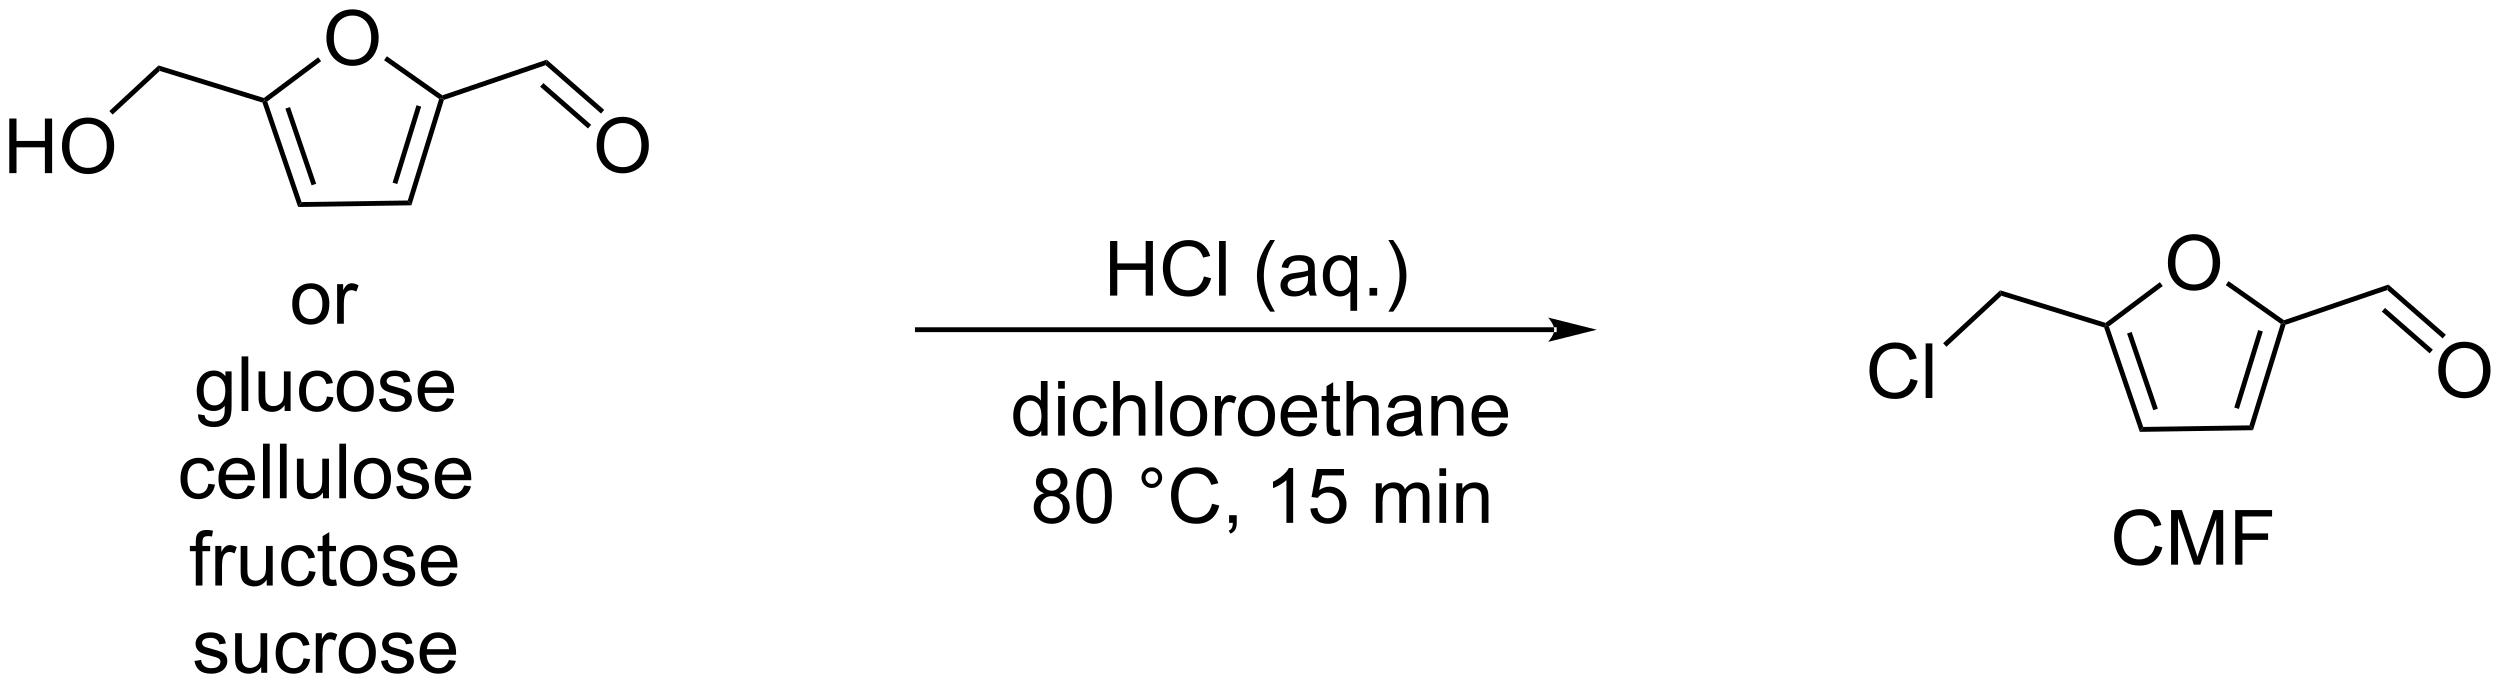<?xml version="1.0" encoding="UTF-8"?>
<!DOCTYPE svg PUBLIC '-//W3C//DTD SVG 1.0//EN'
          'http://www.w3.org/TR/2001/REC-SVG-20010904/DTD/svg10.dtd'>
<svg stroke-dasharray="none" shape-rendering="auto" xmlns="http://www.w3.org/2000/svg" font-family="'Dialog'" text-rendering="auto" width="719" fill-opacity="1" color-interpolation="auto" color-rendering="auto" preserveAspectRatio="xMidYMid meet" font-size="12px" viewBox="0 0 719 197" fill="black" xmlns:xlink="http://www.w3.org/1999/xlink" stroke="black" image-rendering="auto" stroke-miterlimit="10" stroke-linecap="square" stroke-linejoin="miter" font-style="normal" stroke-width="1" height="197" stroke-dashoffset="0" font-weight="normal" stroke-opacity="1"
><!--Generated by the Batik Graphics2D SVG Generator--><defs id="genericDefs"
  /><g
  ><defs id="defs1"
    ><clipPath clipPathUnits="userSpaceOnUse" id="clipPath1"
      ><path d="M2.324 1.598 L271.921 1.598 L271.921 75.253 L2.324 75.253 L2.324 1.598 Z"
      /></clipPath
      ><clipPath clipPathUnits="userSpaceOnUse" id="clipPath2"
      ><path d="M1.359 19.477 L1.359 91.084 L263.46 91.084 L263.46 19.477 Z"
      /></clipPath
    ></defs
    ><g transform="scale(2.667,2.667) translate(-2.324,-1.598) matrix(1.029,0,0,1.029,0.927,-18.436)"
    ><path d="M35.563 23.488 Q35.563 22.061 36.329 21.256 Q37.094 20.449 38.305 20.449 Q39.097 20.449 39.732 20.829 Q40.37 21.207 40.704 21.884 Q41.04 22.561 41.04 23.42 Q41.04 24.293 40.688 24.98 Q40.337 25.668 39.691 26.022 Q39.047 26.376 38.3 26.376 Q37.493 26.376 36.855 25.985 Q36.219 25.592 35.891 24.918 Q35.563 24.241 35.563 23.488 ZM36.344 23.498 Q36.344 24.535 36.899 25.131 Q37.456 25.725 38.297 25.725 Q39.152 25.725 39.704 25.123 Q40.258 24.522 40.258 23.418 Q40.258 22.717 40.021 22.196 Q39.784 21.675 39.329 21.389 Q38.876 21.1 38.308 21.1 Q37.503 21.1 36.922 21.655 Q36.344 22.207 36.344 23.498 Z" stroke="none" clip-path="url(#clipPath2)"
    /></g
    ><g transform="matrix(2.743,0,0,2.743,-3.727,-53.423)"
    ><path d="M28.878 30.235 L29.077 30.029 L29.378 30.122 L32.977 40.663 L32.614 41.178 ZM31.282 30.867 L34.028 38.909 L34.511 38.744 L31.765 30.702 Z" stroke="none" clip-path="url(#clipPath2)"
    /></g
    ><g transform="matrix(2.743,0,0,2.743,-3.727,-53.423)"
    ><path d="M32.614 41.178 L32.977 40.663 L44.114 40.497 L44.492 41.002 Z" stroke="none" clip-path="url(#clipPath2)"
    /></g
    ><g transform="matrix(2.743,0,0,2.743,-3.727,-53.423)"
    ><path d="M44.492 41.002 L44.114 40.497 L47.398 29.855 L47.696 29.753 L47.902 29.952 ZM43.011 38.776 L45.517 30.655 L45.029 30.505 L42.523 38.626 Z" stroke="none" clip-path="url(#clipPath2)"
    /></g
    ><g transform="matrix(2.743,0,0,2.743,-3.727,-53.423)"
    ><path d="M47.737 29.469 L47.696 29.753 L47.398 29.855 L41.628 25.792 L41.922 25.375 Z" stroke="none" clip-path="url(#clipPath2)"
    /></g
    ><g transform="matrix(2.743,0,0,2.743,-3.727,-53.423)"
    ><path d="M34.721 25.481 L35.027 25.889 L29.378 30.122 L29.077 30.029 L29.028 29.747 Z" stroke="none" clip-path="url(#clipPath2)"
    /></g
    ><g transform="matrix(2.743,0,0,2.743,-3.727,-53.423)"
    ><path d="M29.028 29.747 L29.077 30.029 L28.878 30.235 L18.107 26.911 L17.976 26.337 Z" stroke="none" clip-path="url(#clipPath2)"
    /></g
    ><g transform="matrix(2.743,0,0,2.743,-3.727,-53.423)"
    ><path d="M47.902 29.952 L47.696 29.753 L47.737 29.469 L58.683 25.732 L58.569 26.31 Z" stroke="none" clip-path="url(#clipPath2)"
    /></g
    ><g transform="matrix(2.743,0,0,2.743,-3.727,-53.423)"
    ><path d="M2.331 37.628 L2.331 31.901 L3.089 31.901 L3.089 34.253 L6.065 34.253 L6.065 31.901 L6.823 31.901 L6.823 37.628 L6.065 37.628 L6.065 34.927 L3.089 34.927 L3.089 37.628 L2.331 37.628 ZM7.856 34.839 Q7.856 33.412 8.621 32.607 Q9.387 31.8 10.598 31.8 Q11.389 31.8 12.025 32.18 Q12.663 32.558 12.996 33.235 Q13.332 33.912 13.332 34.771 Q13.332 35.644 12.981 36.331 Q12.629 37.019 11.983 37.373 Q11.34 37.727 10.593 37.727 Q9.785 37.727 9.147 37.336 Q8.512 36.943 8.184 36.269 Q7.856 35.591 7.856 34.839 ZM8.637 34.849 Q8.637 35.886 9.192 36.482 Q9.749 37.076 10.59 37.076 Q11.444 37.076 11.996 36.474 Q12.551 35.873 12.551 34.769 Q12.551 34.068 12.314 33.547 Q12.077 33.026 11.621 32.74 Q11.168 32.451 10.601 32.451 Q9.796 32.451 9.215 33.005 Q8.637 33.558 8.637 34.849 Z" stroke="none" clip-path="url(#clipPath2)"
    /></g
    ><g transform="matrix(2.743,0,0,2.743,-3.727,-53.423)"
    ><path d="M17.976 26.337 L18.107 26.911 L13.169 31.491 L12.822 31.117 Z" stroke="none" clip-path="url(#clipPath2)"
    /></g
    ><g transform="matrix(2.743,0,0,2.743,-3.727,-53.423)"
    ><path d="M63.915 34.764 Q63.915 33.337 64.68 32.533 Q65.446 31.725 66.657 31.725 Q67.448 31.725 68.084 32.106 Q68.722 32.483 69.055 33.16 Q69.391 33.837 69.391 34.697 Q69.391 35.569 69.04 36.257 Q68.688 36.944 68.042 37.298 Q67.399 37.653 66.652 37.653 Q65.844 37.653 65.206 37.262 Q64.571 36.869 64.243 36.194 Q63.915 35.517 63.915 34.764 ZM64.696 34.775 Q64.696 35.811 65.251 36.408 Q65.808 37.001 66.649 37.001 Q67.503 37.001 68.055 36.4 Q68.61 35.798 68.61 34.694 Q68.61 33.994 68.373 33.473 Q68.136 32.952 67.68 32.666 Q67.227 32.376 66.659 32.376 Q65.855 32.376 65.274 32.931 Q64.696 33.483 64.696 34.775 Z" stroke="none" clip-path="url(#clipPath2)"
    /></g
    ><g transform="matrix(2.743,0,0,2.743,-3.727,-53.423)"
    ><path d="M58.569 26.31 L58.683 25.732 L64.708 30.998 L64.373 31.382 ZM57.994 28.569 L63.005 32.948 L63.34 32.563 L58.329 28.184 Z" stroke="none" clip-path="url(#clipPath2)"
    /></g
    ><g transform="matrix(2.743,0,0,2.743,-3.727,-53.423)"
    ><path d="M164.318 54.302 L164.318 54.302 L97.546 54.302 L97.291 54.302 L97.291 53.791 L97.546 53.791 L164.318 53.791 L164.573 53.791 L164.573 54.302 ZM168.782 54.047 L163.68 52.771 C163.68 52.771 164.318 53.489 164.318 54.047 C164.318 54.605 163.68 55.322 163.68 55.322 Z" stroke="none" clip-path="url(#clipPath2)"
    /></g
    ><g transform="matrix(2.743,0,0,2.743,-3.727,-53.423)"
    ><path d="M228.659 47.067 Q228.659 45.64 229.425 44.835 Q230.191 44.028 231.401 44.028 Q232.193 44.028 232.829 44.408 Q233.467 44.785 233.8 45.463 Q234.136 46.14 234.136 46.999 Q234.136 47.871 233.784 48.559 Q233.433 49.246 232.787 49.601 Q232.144 49.955 231.396 49.955 Q230.589 49.955 229.951 49.564 Q229.316 49.171 228.987 48.496 Q228.659 47.819 228.659 47.067 ZM229.441 47.077 Q229.441 48.114 229.995 48.71 Q230.553 49.304 231.394 49.304 Q232.248 49.304 232.8 48.702 Q233.355 48.101 233.355 46.996 Q233.355 46.296 233.118 45.775 Q232.881 45.254 232.425 44.968 Q231.972 44.679 231.404 44.679 Q230.599 44.679 230.019 45.233 Q229.441 45.785 229.441 47.077 Z" stroke="none" clip-path="url(#clipPath2)"
    /></g
    ><g transform="matrix(2.743,0,0,2.743,-3.727,-53.423)"
    ><path d="M221.974 53.813 L222.173 53.608 L222.475 53.701 L226.073 64.241 L225.71 64.757 ZM224.379 54.445 L227.125 62.488 L227.607 62.323 L224.862 54.28 Z" stroke="none" clip-path="url(#clipPath2)"
    /></g
    ><g transform="matrix(2.743,0,0,2.743,-3.727,-53.423)"
    ><path d="M225.71 64.757 L226.073 64.241 L237.21 64.076 L237.588 64.581 Z" stroke="none" clip-path="url(#clipPath2)"
    /></g
    ><g transform="matrix(2.743,0,0,2.743,-3.727,-53.423)"
    ><path d="M237.588 64.581 L237.21 64.076 L240.494 53.433 L240.793 53.331 L240.998 53.531 ZM236.107 62.355 L238.613 54.234 L238.126 54.084 L235.62 62.204 Z" stroke="none" clip-path="url(#clipPath2)"
    /></g
    ><g transform="matrix(2.743,0,0,2.743,-3.727,-53.423)"
    ><path d="M240.833 53.048 L240.793 53.331 L240.494 53.433 L234.725 49.371 L235.018 48.954 Z" stroke="none" clip-path="url(#clipPath2)"
    /></g
    ><g transform="matrix(2.743,0,0,2.743,-3.727,-53.423)"
    ><path d="M227.817 49.059 L228.123 49.468 L222.475 53.701 L222.173 53.608 L222.124 53.326 Z" stroke="none" clip-path="url(#clipPath2)"
    /></g
    ><g transform="matrix(2.743,0,0,2.743,-3.727,-53.423)"
    ><path d="M222.124 53.326 L222.173 53.608 L221.974 53.813 L211.204 50.49 L211.073 49.915 Z" stroke="none" clip-path="url(#clipPath2)"
    /></g
    ><g transform="matrix(2.743,0,0,2.743,-3.727,-53.423)"
    ><path d="M240.998 53.531 L240.793 53.331 L240.833 53.048 L251.779 49.311 L251.665 49.889 Z" stroke="none" clip-path="url(#clipPath2)"
    /></g
    ><g transform="matrix(2.743,0,0,2.743,-3.727,-53.423)"
    ><path d="M201.673 59.199 L202.431 59.389 Q202.194 60.324 201.574 60.816 Q200.955 61.306 200.061 61.306 Q199.134 61.306 198.554 60.928 Q197.975 60.55 197.671 59.837 Q197.369 59.121 197.369 58.3 Q197.369 57.404 197.71 56.74 Q198.054 56.074 198.684 55.727 Q199.314 55.381 200.072 55.381 Q200.931 55.381 201.517 55.819 Q202.103 56.256 202.335 57.05 L201.587 57.225 Q201.389 56.6 201.009 56.316 Q200.632 56.029 200.056 56.029 Q199.397 56.029 198.952 56.347 Q198.509 56.662 198.33 57.196 Q198.15 57.73 198.15 58.295 Q198.15 59.027 198.363 59.571 Q198.577 60.115 199.025 60.386 Q199.475 60.654 199.999 60.654 Q200.634 60.654 201.074 60.287 Q201.517 59.92 201.673 59.199 ZM203.261 61.207 L203.261 55.48 L203.964 55.48 L203.964 61.207 L203.261 61.207 Z" stroke="none" clip-path="url(#clipPath2)"
    /></g
    ><g transform="matrix(2.743,0,0,2.743,-3.727,-53.423)"
    ><path d="M211.073 49.915 L211.204 50.49 L205.44 55.837 L205.093 55.462 Z" stroke="none" clip-path="url(#clipPath2)"
    /></g
    ><g transform="matrix(2.743,0,0,2.743,-3.727,-53.423)"
    ><path d="M257.011 58.343 Q257.011 56.916 257.777 56.111 Q258.542 55.304 259.753 55.304 Q260.545 55.304 261.18 55.684 Q261.818 56.062 262.152 56.739 Q262.488 57.416 262.488 58.275 Q262.488 59.148 262.136 59.835 Q261.784 60.523 261.139 60.877 Q260.495 61.231 259.748 61.231 Q258.941 61.231 258.303 60.84 Q257.667 60.447 257.339 59.773 Q257.011 59.096 257.011 58.343 ZM257.792 58.354 Q257.792 59.39 258.347 59.986 Q258.904 60.58 259.745 60.58 Q260.599 60.58 261.152 59.979 Q261.706 59.377 261.706 58.273 Q261.706 57.572 261.469 57.051 Q261.232 56.531 260.777 56.244 Q260.323 55.955 259.756 55.955 Q258.951 55.955 258.37 56.51 Q257.792 57.062 257.792 58.354 Z" stroke="none" clip-path="url(#clipPath2)"
    /></g
    ><g transform="matrix(2.743,0,0,2.743,-3.727,-53.423)"
    ><path d="M251.665 49.889 L251.779 49.311 L257.805 54.577 L257.469 54.961 ZM251.09 52.147 L256.101 56.526 L256.437 56.142 L251.426 51.763 Z" stroke="none" clip-path="url(#clipPath2)"
    /></g
    ><g transform="matrix(2.743,0,0,2.743,-3.727,-53.423)"
    ><path d="M117.747 50.469 L117.747 44.742 L118.505 44.742 L118.505 47.094 L121.481 47.094 L121.481 44.742 L122.239 44.742 L122.239 50.469 L121.481 50.469 L121.481 47.768 L118.505 47.768 L118.505 50.469 L117.747 50.469 ZM127.587 48.461 L128.345 48.651 Q128.107 49.586 127.488 50.078 Q126.868 50.568 125.975 50.568 Q125.048 50.568 124.467 50.19 Q123.889 49.812 123.584 49.099 Q123.282 48.383 123.282 47.562 Q123.282 46.666 123.623 46.002 Q123.967 45.336 124.597 44.989 Q125.227 44.643 125.985 44.643 Q126.844 44.643 127.43 45.081 Q128.016 45.518 128.248 46.312 L127.501 46.487 Q127.303 45.862 126.923 45.578 Q126.545 45.291 125.969 45.291 Q125.311 45.291 124.865 45.609 Q124.423 45.924 124.243 46.458 Q124.063 46.992 124.063 47.557 Q124.063 48.289 124.277 48.833 Q124.49 49.377 124.938 49.648 Q125.389 49.916 125.912 49.916 Q126.548 49.916 126.988 49.549 Q127.43 49.182 127.587 48.461 ZM129.174 50.469 L129.174 44.742 L129.877 44.742 L129.877 50.469 L129.174 50.469 ZM134.533 52.154 Q133.95 51.419 133.546 50.435 Q133.145 49.448 133.145 48.393 Q133.145 47.463 133.447 46.612 Q133.799 45.625 134.533 44.643 L135.036 44.643 Q134.565 45.456 134.411 45.804 Q134.174 46.344 134.036 46.929 Q133.869 47.659 133.869 48.398 Q133.869 50.276 135.036 52.154 L134.533 52.154 ZM138.559 49.956 Q138.169 50.289 137.807 50.427 Q137.447 50.562 137.033 50.562 Q136.348 50.562 135.981 50.229 Q135.614 49.893 135.614 49.375 Q135.614 49.07 135.752 48.818 Q135.893 48.565 136.117 48.414 Q136.341 48.26 136.622 48.182 Q136.83 48.127 137.247 48.078 Q138.098 47.976 138.502 47.836 Q138.505 47.69 138.505 47.651 Q138.505 47.221 138.307 47.047 Q138.036 46.807 137.505 46.807 Q137.01 46.807 136.773 46.982 Q136.536 47.156 136.424 47.596 L135.736 47.502 Q135.83 47.062 136.044 46.791 Q136.26 46.518 136.666 46.372 Q137.072 46.226 137.606 46.226 Q138.137 46.226 138.468 46.351 Q138.802 46.476 138.958 46.666 Q139.114 46.854 139.177 47.143 Q139.213 47.323 139.213 47.791 L139.213 48.729 Q139.213 49.711 139.257 49.971 Q139.302 50.229 139.434 50.469 L138.7 50.469 Q138.591 50.25 138.559 49.956 ZM138.502 48.385 Q138.119 48.541 137.354 48.651 Q136.919 48.713 136.739 48.791 Q136.559 48.87 136.46 49.021 Q136.364 49.172 136.364 49.354 Q136.364 49.635 136.578 49.823 Q136.791 50.01 137.2 50.01 Q137.606 50.01 137.921 49.833 Q138.239 49.656 138.387 49.346 Q138.502 49.109 138.502 48.643 L138.502 48.385 ZM142.946 52.06 L142.946 50.026 Q142.782 50.258 142.488 50.411 Q142.193 50.562 141.86 50.562 Q141.123 50.562 140.589 49.974 Q140.055 49.383 140.055 48.354 Q140.055 47.729 140.272 47.234 Q140.49 46.737 140.902 46.482 Q141.313 46.226 141.805 46.226 Q142.576 46.226 143.016 46.875 L143.016 46.32 L143.649 46.32 L143.649 52.06 L142.946 52.06 ZM140.779 48.383 Q140.779 49.182 141.115 49.583 Q141.451 49.984 141.92 49.984 Q142.368 49.984 142.691 49.604 Q143.016 49.221 143.016 48.445 Q143.016 47.617 142.675 47.2 Q142.334 46.781 141.873 46.781 Q141.415 46.781 141.097 47.169 Q140.779 47.557 140.779 48.383 ZM144.95 50.469 L144.95 49.666 L145.752 49.666 L145.752 50.469 L144.95 50.469 ZM147.436 52.154 L146.93 52.154 Q148.1 50.276 148.1 48.398 Q148.1 47.664 147.93 46.94 Q147.798 46.354 147.561 45.815 Q147.407 45.463 146.93 44.643 L147.436 44.643 Q148.17 45.625 148.522 46.612 Q148.821 47.463 148.821 48.393 Q148.821 49.448 148.417 50.435 Q148.014 51.419 147.436 52.154 Z" stroke="none" clip-path="url(#clipPath2)"
    /></g
    ><g transform="matrix(2.743,0,0,2.743,-3.727,-53.423)"
    ><path d="M227.324 76.673 L228.082 76.863 Q227.845 77.798 227.225 78.29 Q226.605 78.78 225.712 78.78 Q224.785 78.78 224.204 78.402 Q223.626 78.025 223.321 77.311 Q223.019 76.595 223.019 75.775 Q223.019 74.879 223.36 74.215 Q223.704 73.548 224.334 73.201 Q224.964 72.855 225.722 72.855 Q226.582 72.855 227.168 73.293 Q227.754 73.73 227.985 74.525 L227.238 74.699 Q227.04 74.074 226.66 73.79 Q226.282 73.504 225.707 73.504 Q225.048 73.504 224.602 73.821 Q224.16 74.136 223.98 74.67 Q223.8 75.204 223.8 75.769 Q223.8 76.501 224.014 77.045 Q224.227 77.59 224.675 77.86 Q225.126 78.129 225.649 78.129 Q226.285 78.129 226.725 77.761 Q227.168 77.394 227.324 76.673 ZM228.992 78.681 L228.992 72.954 L230.132 72.954 L231.489 77.009 Q231.677 77.574 231.763 77.855 Q231.859 77.543 232.067 76.939 L233.437 72.954 L234.458 72.954 L234.458 78.681 L233.726 78.681 L233.726 73.886 L232.062 78.681 L231.38 78.681 L229.724 73.806 L229.724 78.681 L228.992 78.681 ZM235.718 78.681 L235.718 72.954 L239.583 72.954 L239.583 73.629 L236.476 73.629 L236.476 75.402 L239.164 75.402 L239.164 76.079 L236.476 76.079 L236.476 78.681 L235.718 78.681 Z" stroke="none" clip-path="url(#clipPath2)"
    /></g
    ><g transform="matrix(2.743,0,0,2.743,-3.727,-53.423)"
    ><path d="M110.54 65.147 L110.54 64.624 Q110.146 65.241 109.381 65.241 Q108.883 65.241 108.467 64.967 Q108.053 64.694 107.823 64.204 Q107.594 63.712 107.594 63.077 Q107.594 62.454 107.8 61.949 Q108.008 61.444 108.422 61.176 Q108.836 60.905 109.349 60.905 Q109.724 60.905 110.016 61.064 Q110.31 61.22 110.493 61.475 L110.493 59.42 L111.193 59.42 L111.193 65.147 L110.54 65.147 ZM108.318 63.077 Q108.318 63.874 108.654 64.269 Q108.99 64.663 109.446 64.663 Q109.907 64.663 110.23 64.285 Q110.553 63.907 110.553 63.134 Q110.553 62.282 110.224 61.884 Q109.896 61.486 109.415 61.486 Q108.946 61.486 108.631 61.868 Q108.318 62.251 108.318 63.077 ZM112.301 60.228 L112.301 59.42 L113.004 59.42 L113.004 60.228 L112.301 60.228 ZM112.301 65.147 L112.301 60.999 L113.004 60.999 L113.004 65.147 L112.301 65.147 ZM116.782 63.626 L117.474 63.717 Q117.36 64.431 116.894 64.837 Q116.428 65.241 115.748 65.241 Q114.896 65.241 114.378 64.683 Q113.86 64.126 113.86 63.087 Q113.86 62.415 114.081 61.913 Q114.305 61.407 114.761 61.157 Q115.217 60.905 115.751 60.905 Q116.428 60.905 116.857 61.246 Q117.287 61.587 117.407 62.217 L116.724 62.322 Q116.626 61.905 116.378 61.694 Q116.131 61.483 115.779 61.483 Q115.248 61.483 114.915 61.863 Q114.584 62.243 114.584 63.069 Q114.584 63.905 114.904 64.285 Q115.224 64.663 115.74 64.663 Q116.154 64.663 116.43 64.41 Q116.709 64.155 116.782 63.626 ZM118.076 65.147 L118.076 59.42 L118.779 59.42 L118.779 61.475 Q119.271 60.905 120.021 60.905 Q120.482 60.905 120.821 61.087 Q121.162 61.267 121.308 61.587 Q121.454 61.907 121.454 62.517 L121.454 65.147 L120.751 65.147 L120.751 62.517 Q120.751 61.991 120.521 61.751 Q120.295 61.509 119.876 61.509 Q119.563 61.509 119.287 61.673 Q119.013 61.834 118.896 62.113 Q118.779 62.389 118.779 62.876 L118.779 65.147 L118.076 65.147 ZM122.51 65.147 L122.51 59.42 L123.213 59.42 L123.213 65.147 L122.51 65.147 ZM124.04 63.072 Q124.04 61.92 124.68 61.366 Q125.217 60.905 125.985 60.905 Q126.842 60.905 127.383 61.465 Q127.928 62.025 127.928 63.014 Q127.928 63.814 127.685 64.275 Q127.446 64.733 126.987 64.988 Q126.529 65.241 125.985 65.241 Q125.115 65.241 124.576 64.683 Q124.04 64.124 124.04 63.072 ZM124.763 63.072 Q124.763 63.868 125.11 64.267 Q125.459 64.663 125.985 64.663 Q126.508 64.663 126.855 64.264 Q127.204 63.866 127.204 63.048 Q127.204 62.28 126.855 61.884 Q126.506 61.486 125.985 61.486 Q125.459 61.486 125.11 61.881 Q124.763 62.275 124.763 63.072 ZM128.744 65.147 L128.744 60.999 L129.377 60.999 L129.377 61.626 Q129.619 61.186 129.822 61.045 Q130.028 60.905 130.275 60.905 Q130.629 60.905 130.997 61.131 L130.754 61.782 Q130.497 61.631 130.239 61.631 Q130.01 61.631 129.825 61.769 Q129.642 61.907 129.564 62.155 Q129.447 62.53 129.447 62.975 L129.447 65.147 L128.744 65.147 ZM131.153 63.072 Q131.153 61.92 131.793 61.366 Q132.33 60.905 133.098 60.905 Q133.955 60.905 134.497 61.465 Q135.041 62.025 135.041 63.014 Q135.041 63.814 134.799 64.275 Q134.559 64.733 134.101 64.988 Q133.642 65.241 133.098 65.241 Q132.228 65.241 131.689 64.683 Q131.153 64.124 131.153 63.072 ZM131.877 63.072 Q131.877 63.868 132.223 64.267 Q132.572 64.663 133.098 64.663 Q133.622 64.663 133.968 64.264 Q134.317 63.866 134.317 63.048 Q134.317 62.28 133.968 61.884 Q133.619 61.486 133.098 61.486 Q132.572 61.486 132.223 61.881 Q131.877 62.275 131.877 63.072 ZM138.704 63.811 L139.43 63.9 Q139.258 64.538 138.792 64.889 Q138.329 65.241 137.607 65.241 Q136.696 65.241 136.162 64.681 Q135.631 64.118 135.631 63.108 Q135.631 62.061 136.17 61.483 Q136.709 60.905 137.568 60.905 Q138.399 60.905 138.925 61.472 Q139.454 62.038 139.454 63.064 Q139.454 63.126 139.451 63.251 L136.357 63.251 Q136.396 63.936 136.743 64.301 Q137.092 64.663 137.61 64.663 Q137.998 64.663 138.271 64.46 Q138.545 64.256 138.704 63.811 ZM136.396 62.673 L138.711 62.673 Q138.665 62.15 138.446 61.889 Q138.11 61.483 137.576 61.483 Q137.092 61.483 136.761 61.809 Q136.43 62.131 136.396 62.673 ZM141.848 64.517 L141.95 65.139 Q141.653 65.202 141.418 65.202 Q141.036 65.202 140.825 65.082 Q140.614 64.96 140.528 64.762 Q140.442 64.564 140.442 63.931 L140.442 61.545 L139.926 61.545 L139.926 60.999 L140.442 60.999 L140.442 59.97 L141.142 59.548 L141.142 60.999 L141.848 60.999 L141.848 61.545 L141.142 61.545 L141.142 63.97 Q141.142 64.272 141.179 64.358 Q141.215 64.444 141.299 64.496 Q141.385 64.545 141.541 64.545 Q141.658 64.545 141.848 64.517 ZM142.537 65.147 L142.537 59.42 L143.24 59.42 L143.24 61.475 Q143.732 60.905 144.482 60.905 Q144.943 60.905 145.282 61.087 Q145.623 61.267 145.769 61.587 Q145.915 61.907 145.915 62.517 L145.915 65.147 L145.211 65.147 L145.211 62.517 Q145.211 61.991 144.982 61.751 Q144.756 61.509 144.336 61.509 Q144.024 61.509 143.748 61.673 Q143.474 61.834 143.357 62.113 Q143.24 62.389 143.24 62.876 L143.24 65.147 L142.537 65.147 ZM149.692 64.634 Q149.301 64.967 148.939 65.105 Q148.58 65.241 148.166 65.241 Q147.481 65.241 147.114 64.907 Q146.747 64.572 146.747 64.053 Q146.747 63.749 146.885 63.496 Q147.025 63.243 147.249 63.092 Q147.473 62.939 147.754 62.861 Q147.963 62.806 148.379 62.756 Q149.231 62.655 149.635 62.514 Q149.637 62.368 149.637 62.329 Q149.637 61.9 149.439 61.725 Q149.168 61.486 148.637 61.486 Q148.142 61.486 147.905 61.66 Q147.668 61.834 147.556 62.275 L146.869 62.181 Q146.963 61.741 147.176 61.47 Q147.392 61.197 147.799 61.051 Q148.205 60.905 148.739 60.905 Q149.27 60.905 149.601 61.03 Q149.934 61.155 150.09 61.345 Q150.247 61.532 150.309 61.822 Q150.345 62.001 150.345 62.47 L150.345 63.407 Q150.345 64.389 150.39 64.65 Q150.434 64.907 150.567 65.147 L149.833 65.147 Q149.723 64.928 149.692 64.634 ZM149.635 63.064 Q149.252 63.22 148.486 63.329 Q148.051 63.392 147.872 63.47 Q147.692 63.548 147.593 63.699 Q147.497 63.85 147.497 64.032 Q147.497 64.314 147.71 64.501 Q147.924 64.689 148.333 64.689 Q148.739 64.689 149.054 64.512 Q149.372 64.335 149.52 64.025 Q149.635 63.788 149.635 63.322 L149.635 63.064 ZM151.435 65.147 L151.435 60.999 L152.068 60.999 L152.068 61.587 Q152.524 60.905 153.388 60.905 Q153.763 60.905 154.076 61.04 Q154.391 61.173 154.547 61.392 Q154.704 61.611 154.766 61.913 Q154.805 62.108 154.805 62.595 L154.805 65.147 L154.102 65.147 L154.102 62.624 Q154.102 62.194 154.019 61.98 Q153.938 61.767 153.73 61.642 Q153.521 61.514 153.24 61.514 Q152.79 61.514 152.464 61.801 Q152.138 62.084 152.138 62.881 L152.138 65.147 L151.435 65.147 ZM158.723 63.811 L159.45 63.9 Q159.278 64.538 158.812 64.889 Q158.348 65.241 157.627 65.241 Q156.715 65.241 156.181 64.681 Q155.65 64.118 155.65 63.108 Q155.65 62.061 156.189 61.483 Q156.728 60.905 157.588 60.905 Q158.418 60.905 158.945 61.472 Q159.473 62.038 159.473 63.064 Q159.473 63.126 159.47 63.251 L156.377 63.251 Q156.416 63.936 156.762 64.301 Q157.111 64.663 157.629 64.663 Q158.017 64.663 158.291 64.46 Q158.564 64.256 158.723 63.811 ZM156.416 62.673 L158.731 62.673 Q158.684 62.15 158.465 61.889 Q158.129 61.483 157.595 61.483 Q157.111 61.483 156.78 61.809 Q156.45 62.131 156.416 62.673 Z" stroke="none" clip-path="url(#clipPath2)"
    /></g
    ><g transform="matrix(2.743,0,0,2.743,-3.727,-53.423)"
    ><path d="M110.832 71.19 Q110.395 71.031 110.184 70.734 Q109.973 70.438 109.973 70.024 Q109.973 69.399 110.421 68.974 Q110.871 68.547 111.619 68.547 Q112.369 68.547 112.825 68.982 Q113.283 69.417 113.283 70.042 Q113.283 70.44 113.072 70.737 Q112.864 71.031 112.439 71.19 Q112.965 71.362 113.241 71.745 Q113.517 72.128 113.517 72.659 Q113.517 73.393 112.996 73.896 Q112.478 74.396 111.629 74.396 Q110.783 74.396 110.262 73.893 Q109.744 73.391 109.744 72.641 Q109.744 72.081 110.025 71.706 Q110.309 71.328 110.832 71.19 ZM110.692 70 Q110.692 70.406 110.952 70.664 Q111.215 70.922 111.635 70.922 Q112.041 70.922 112.299 70.667 Q112.559 70.409 112.559 70.039 Q112.559 69.651 112.291 69.388 Q112.025 69.125 111.627 69.125 Q111.223 69.125 110.957 69.383 Q110.692 69.641 110.692 70 ZM110.465 72.643 Q110.465 72.945 110.609 73.227 Q110.752 73.508 111.033 73.662 Q111.314 73.815 111.637 73.815 Q112.142 73.815 112.471 73.492 Q112.799 73.167 112.799 72.667 Q112.799 72.159 112.46 71.828 Q112.121 71.495 111.614 71.495 Q111.119 71.495 110.791 71.823 Q110.465 72.151 110.465 72.643 ZM114.201 71.472 Q114.201 70.456 114.409 69.839 Q114.618 69.219 115.029 68.883 Q115.443 68.547 116.068 68.547 Q116.529 68.547 116.875 68.732 Q117.224 68.917 117.451 69.268 Q117.677 69.617 117.805 70.12 Q117.935 70.62 117.935 71.472 Q117.935 72.479 117.727 73.099 Q117.521 73.719 117.107 74.057 Q116.696 74.396 116.068 74.396 Q115.24 74.396 114.766 73.8 Q114.201 73.086 114.201 71.472 ZM114.922 71.472 Q114.922 72.883 115.253 73.349 Q115.584 73.815 116.068 73.815 Q116.552 73.815 116.881 73.347 Q117.211 72.878 117.211 71.472 Q117.211 70.057 116.881 69.594 Q116.552 69.128 116.06 69.128 Q115.576 69.128 115.287 69.539 Q114.922 70.063 114.922 71.472 ZM121.04 69.555 Q121.04 69.104 121.357 68.789 Q121.677 68.472 122.123 68.472 Q122.576 68.472 122.891 68.789 Q123.209 69.104 123.209 69.555 Q123.209 70.003 122.888 70.323 Q122.571 70.641 122.123 70.641 Q121.677 70.641 121.357 70.326 Q121.04 70.008 121.04 69.555 ZM121.467 69.555 Q121.467 69.828 121.659 70.021 Q121.852 70.214 122.125 70.214 Q122.396 70.214 122.589 70.021 Q122.782 69.828 122.782 69.555 Q122.782 69.281 122.589 69.089 Q122.396 68.893 122.125 68.893 Q121.852 68.893 121.659 69.089 Q121.467 69.281 121.467 69.555 ZM128.442 72.289 L129.2 72.479 Q128.963 73.414 128.343 73.906 Q127.723 74.396 126.83 74.396 Q125.903 74.396 125.322 74.018 Q124.744 73.641 124.439 72.927 Q124.137 72.211 124.137 71.391 Q124.137 70.495 124.478 69.831 Q124.822 69.164 125.452 68.818 Q126.082 68.472 126.84 68.472 Q127.7 68.472 128.286 68.909 Q128.871 69.347 129.103 70.141 L128.356 70.315 Q128.158 69.69 127.778 69.406 Q127.4 69.12 126.825 69.12 Q126.166 69.12 125.721 69.438 Q125.278 69.753 125.098 70.287 Q124.918 70.82 124.918 71.385 Q124.918 72.117 125.132 72.662 Q125.346 73.206 125.793 73.477 Q126.244 73.745 126.767 73.745 Q127.403 73.745 127.843 73.378 Q128.286 73.01 128.442 72.289 ZM130.227 74.297 L130.227 73.495 L131.029 73.495 L131.029 74.297 Q131.029 74.74 130.873 75.01 Q130.717 75.281 130.375 75.43 L130.18 75.13 Q130.404 75.031 130.508 74.841 Q130.615 74.654 130.625 74.297 L130.227 74.297 ZM136.943 74.297 L136.24 74.297 L136.24 69.815 Q135.985 70.057 135.573 70.3 Q135.162 70.542 134.834 70.664 L134.834 69.984 Q135.422 69.706 135.862 69.313 Q136.305 68.917 136.49 68.547 L136.943 68.547 L136.943 74.297 ZM138.744 72.797 L139.481 72.734 Q139.564 73.274 139.861 73.544 Q140.161 73.815 140.583 73.815 Q141.09 73.815 141.442 73.432 Q141.793 73.05 141.793 72.417 Q141.793 71.815 141.455 71.469 Q141.119 71.12 140.572 71.12 Q140.231 71.12 139.958 71.276 Q139.684 71.43 139.528 71.675 L138.869 71.589 L139.424 68.649 L142.27 68.649 L142.27 69.32 L139.986 69.32 L139.676 70.859 Q140.192 70.5 140.76 70.5 Q141.51 70.5 142.025 71.021 Q142.541 71.539 142.541 72.354 Q142.541 73.133 142.088 73.698 Q141.536 74.396 140.583 74.396 Q139.801 74.396 139.306 73.959 Q138.814 73.518 138.744 72.797 ZM145.611 74.297 L145.611 70.149 L146.239 70.149 L146.239 70.729 Q146.434 70.425 146.757 70.24 Q147.083 70.055 147.496 70.055 Q147.958 70.055 148.252 70.248 Q148.549 70.438 148.668 70.781 Q149.161 70.055 149.95 70.055 Q150.567 70.055 150.898 70.396 Q151.231 70.737 151.231 71.448 L151.231 74.297 L150.533 74.297 L150.533 71.682 Q150.533 71.26 150.463 71.076 Q150.395 70.891 150.215 70.779 Q150.036 70.664 149.793 70.664 Q149.356 70.664 149.067 70.956 Q148.778 71.245 148.778 71.885 L148.778 74.297 L148.075 74.297 L148.075 71.602 Q148.075 71.133 147.903 70.899 Q147.731 70.664 147.34 70.664 Q147.043 70.664 146.791 70.82 Q146.541 70.977 146.426 71.279 Q146.314 71.578 146.314 72.143 L146.314 74.297 L145.611 74.297 ZM152.278 69.378 L152.278 68.57 L152.981 68.57 L152.981 69.378 L152.278 69.378 ZM152.278 74.297 L152.278 70.149 L152.981 70.149 L152.981 74.297 L152.278 74.297 ZM154.053 74.297 L154.053 70.149 L154.685 70.149 L154.685 70.737 Q155.141 70.055 156.006 70.055 Q156.381 70.055 156.693 70.19 Q157.008 70.323 157.165 70.542 Q157.321 70.76 157.383 71.063 Q157.422 71.258 157.422 71.745 L157.422 74.297 L156.719 74.297 L156.719 71.774 Q156.719 71.344 156.636 71.13 Q156.555 70.917 156.347 70.792 Q156.138 70.664 155.857 70.664 Q155.407 70.664 155.081 70.951 Q154.756 71.234 154.756 72.031 L154.756 74.297 L154.053 74.297 Z" stroke="none" clip-path="url(#clipPath2)"
    /></g
    ><g transform="matrix(2.743,0,0,2.743,-3.727,-53.423)"
    ><path d="M32.001 51.342 Q32.001 50.191 32.642 49.637 Q33.178 49.176 33.946 49.176 Q34.803 49.176 35.345 49.736 Q35.889 50.295 35.889 51.285 Q35.889 52.084 35.647 52.545 Q35.407 53.004 34.949 53.259 Q34.491 53.512 33.946 53.512 Q33.077 53.512 32.538 52.954 Q32.001 52.394 32.001 51.342 ZM32.725 51.342 Q32.725 52.139 33.071 52.538 Q33.42 52.933 33.946 52.933 Q34.47 52.933 34.816 52.535 Q35.165 52.137 35.165 51.319 Q35.165 50.551 34.816 50.155 Q34.467 49.756 33.946 49.756 Q33.42 49.756 33.071 50.152 Q32.725 50.545 32.725 51.342 ZM36.705 53.418 L36.705 49.269 L37.338 49.269 L37.338 49.897 Q37.58 49.457 37.784 49.316 Q37.989 49.176 38.237 49.176 Q38.591 49.176 38.958 49.402 L38.716 50.053 Q38.458 49.902 38.2 49.902 Q37.971 49.902 37.786 50.04 Q37.604 50.178 37.526 50.426 Q37.409 50.801 37.409 51.246 L37.409 53.418 L36.705 53.418 Z" stroke="none" clip-path="url(#clipPath2)"
    /></g
    ><g transform="matrix(2.743,0,0,2.743,-3.727,-53.423)"
    ><path d="M22.124 62.911 L22.809 63.013 Q22.851 63.331 23.046 63.474 Q23.309 63.669 23.762 63.669 Q24.249 63.669 24.515 63.474 Q24.78 63.279 24.874 62.927 Q24.929 62.714 24.926 62.023 Q24.465 62.568 23.778 62.568 Q22.921 62.568 22.452 61.951 Q21.983 61.333 21.983 60.469 Q21.983 59.875 22.197 59.375 Q22.413 58.873 22.822 58.599 Q23.231 58.326 23.78 58.326 Q24.515 58.326 24.991 58.919 L24.991 58.419 L25.64 58.419 L25.64 62.005 Q25.64 62.974 25.442 63.378 Q25.246 63.784 24.817 64.018 Q24.39 64.253 23.765 64.253 Q23.023 64.253 22.564 63.917 Q22.108 63.583 22.124 62.911 ZM22.707 60.419 Q22.707 61.234 23.03 61.609 Q23.356 61.984 23.843 61.984 Q24.327 61.984 24.655 61.612 Q24.983 61.24 24.983 60.443 Q24.983 59.68 24.645 59.294 Q24.309 58.906 23.832 58.906 Q23.364 58.906 23.035 59.289 Q22.707 59.669 22.707 60.419 ZM26.688 62.568 L26.688 56.841 L27.391 56.841 L27.391 62.568 L26.688 62.568 ZM31.2 62.568 L31.2 61.958 Q30.715 62.661 29.882 62.661 Q29.515 62.661 29.197 62.521 Q28.879 62.38 28.723 62.167 Q28.569 61.953 28.507 61.646 Q28.465 61.438 28.465 60.99 L28.465 58.419 L29.168 58.419 L29.168 60.719 Q29.168 61.271 29.21 61.461 Q29.278 61.74 29.491 61.898 Q29.707 62.055 30.023 62.055 Q30.34 62.055 30.616 61.893 Q30.895 61.732 31.009 61.453 Q31.124 61.172 31.124 60.641 L31.124 58.419 L31.827 58.419 L31.827 62.568 L31.2 62.568 ZM35.636 61.047 L36.328 61.138 Q36.214 61.852 35.748 62.258 Q35.282 62.661 34.602 62.661 Q33.75 62.661 33.232 62.104 Q32.714 61.547 32.714 60.508 Q32.714 59.836 32.935 59.333 Q33.159 58.828 33.615 58.578 Q34.071 58.326 34.605 58.326 Q35.282 58.326 35.711 58.667 Q36.141 59.008 36.261 59.638 L35.578 59.742 Q35.48 59.326 35.232 59.115 Q34.985 58.904 34.633 58.904 Q34.102 58.904 33.769 59.284 Q33.438 59.664 33.438 60.49 Q33.438 61.326 33.758 61.706 Q34.078 62.083 34.594 62.083 Q35.008 62.083 35.284 61.831 Q35.563 61.576 35.636 61.047 ZM36.667 60.492 Q36.667 59.341 37.308 58.786 Q37.844 58.326 38.612 58.326 Q39.469 58.326 40.011 58.886 Q40.555 59.445 40.555 60.435 Q40.555 61.234 40.313 61.695 Q40.073 62.154 39.615 62.409 Q39.157 62.661 38.612 62.661 Q37.742 62.661 37.203 62.104 Q36.667 61.544 36.667 60.492 ZM37.391 60.492 Q37.391 61.289 37.737 61.688 Q38.086 62.083 38.612 62.083 Q39.136 62.083 39.482 61.685 Q39.831 61.286 39.831 60.469 Q39.831 59.701 39.482 59.305 Q39.133 58.906 38.612 58.906 Q38.086 58.906 37.737 59.302 Q37.391 59.695 37.391 60.492 ZM41.098 61.328 L41.793 61.219 Q41.851 61.638 42.119 61.862 Q42.387 62.083 42.866 62.083 Q43.351 62.083 43.585 61.886 Q43.819 61.688 43.819 61.422 Q43.819 61.185 43.614 61.047 Q43.468 60.953 42.895 60.81 Q42.121 60.615 41.822 60.471 Q41.523 60.328 41.369 60.078 Q41.215 59.826 41.215 59.521 Q41.215 59.242 41.34 59.008 Q41.468 58.771 41.687 58.615 Q41.851 58.492 42.135 58.409 Q42.418 58.326 42.741 58.326 Q43.231 58.326 43.598 58.466 Q43.968 58.607 44.142 58.846 Q44.319 59.086 44.387 59.49 L43.7 59.583 Q43.653 59.263 43.426 59.083 Q43.202 58.904 42.793 58.904 Q42.309 58.904 42.101 59.065 Q41.895 59.224 41.895 59.438 Q41.895 59.576 41.981 59.685 Q42.067 59.797 42.249 59.873 Q42.356 59.911 42.871 60.052 Q43.616 60.25 43.91 60.378 Q44.207 60.505 44.374 60.748 Q44.543 60.99 44.543 61.349 Q44.543 61.701 44.338 62.011 Q44.132 62.32 43.744 62.492 Q43.358 62.661 42.871 62.661 Q42.062 62.661 41.637 62.326 Q41.215 61.99 41.098 61.328 ZM48.218 61.232 L48.944 61.32 Q48.773 61.958 48.306 62.31 Q47.843 62.661 47.121 62.661 Q46.21 62.661 45.676 62.102 Q45.145 61.539 45.145 60.529 Q45.145 59.482 45.684 58.904 Q46.223 58.326 47.082 58.326 Q47.913 58.326 48.439 58.893 Q48.968 59.458 48.968 60.484 Q48.968 60.547 48.965 60.672 L45.871 60.672 Q45.91 61.357 46.257 61.721 Q46.606 62.083 47.124 62.083 Q47.512 62.083 47.785 61.88 Q48.059 61.677 48.218 61.232 ZM45.91 60.094 L48.226 60.094 Q48.179 59.57 47.96 59.31 Q47.624 58.904 47.09 58.904 Q46.606 58.904 46.275 59.229 Q45.944 59.552 45.91 60.094 Z" stroke="none" clip-path="url(#clipPath2)"
    /></g
    ><g transform="matrix(2.743,0,0,2.743,-3.727,-53.423)"
    ><path d="M23.206 70.197 L23.899 70.288 Q23.784 71.002 23.318 71.408 Q22.852 71.811 22.172 71.811 Q21.321 71.811 20.802 71.254 Q20.284 70.697 20.284 69.658 Q20.284 68.986 20.506 68.483 Q20.73 67.978 21.185 67.728 Q21.641 67.476 22.175 67.476 Q22.852 67.476 23.282 67.817 Q23.711 68.158 23.831 68.788 L23.149 68.892 Q23.05 68.476 22.802 68.265 Q22.555 68.054 22.203 68.054 Q21.672 68.054 21.339 68.434 Q21.008 68.814 21.008 69.64 Q21.008 70.476 21.328 70.856 Q21.649 71.233 22.164 71.233 Q22.578 71.233 22.855 70.981 Q23.133 70.726 23.206 70.197 ZM27.339 70.382 L28.066 70.47 Q27.894 71.108 27.427 71.46 Q26.964 71.811 26.242 71.811 Q25.331 71.811 24.797 71.252 Q24.266 70.689 24.266 69.679 Q24.266 68.632 24.805 68.054 Q25.344 67.476 26.203 67.476 Q27.034 67.476 27.56 68.043 Q28.089 68.608 28.089 69.635 Q28.089 69.697 28.086 69.822 L24.992 69.822 Q25.032 70.507 25.378 70.871 Q25.727 71.233 26.245 71.233 Q26.633 71.233 26.907 71.03 Q27.18 70.827 27.339 70.382 ZM25.032 69.244 L27.347 69.244 Q27.3 68.72 27.081 68.46 Q26.745 68.054 26.211 68.054 Q25.727 68.054 25.396 68.379 Q25.066 68.702 25.032 69.244 ZM28.934 71.718 L28.934 65.991 L29.637 65.991 L29.637 71.718 L28.934 71.718 ZM30.711 71.718 L30.711 65.991 L31.414 65.991 L31.414 71.718 L30.711 71.718 ZM35.223 71.718 L35.223 71.108 Q34.739 71.811 33.905 71.811 Q33.538 71.811 33.22 71.671 Q32.903 71.53 32.746 71.317 Q32.593 71.103 32.53 70.796 Q32.489 70.588 32.489 70.14 L32.489 67.569 L33.192 67.569 L33.192 69.869 Q33.192 70.421 33.233 70.611 Q33.301 70.89 33.515 71.049 Q33.731 71.205 34.046 71.205 Q34.364 71.205 34.64 71.043 Q34.918 70.882 35.033 70.603 Q35.148 70.322 35.148 69.791 L35.148 67.569 L35.851 67.569 L35.851 71.718 L35.223 71.718 ZM36.938 71.718 L36.938 65.991 L37.641 65.991 L37.641 71.718 L36.938 71.718 ZM38.468 69.642 Q38.468 68.491 39.108 67.936 Q39.645 67.476 40.413 67.476 Q41.27 67.476 41.812 68.035 Q42.356 68.595 42.356 69.585 Q42.356 70.385 42.114 70.845 Q41.874 71.304 41.416 71.559 Q40.957 71.811 40.413 71.811 Q39.543 71.811 39.004 71.254 Q38.468 70.694 38.468 69.642 ZM39.192 69.642 Q39.192 70.439 39.538 70.838 Q39.887 71.233 40.413 71.233 Q40.937 71.233 41.283 70.835 Q41.632 70.436 41.632 69.619 Q41.632 68.851 41.283 68.455 Q40.934 68.056 40.413 68.056 Q39.887 68.056 39.538 68.452 Q39.192 68.845 39.192 69.642 ZM42.899 70.478 L43.594 70.369 Q43.651 70.788 43.92 71.012 Q44.188 71.233 44.667 71.233 Q45.151 71.233 45.386 71.035 Q45.62 70.838 45.62 70.572 Q45.62 70.335 45.414 70.197 Q45.269 70.103 44.696 69.96 Q43.922 69.765 43.623 69.621 Q43.323 69.478 43.17 69.228 Q43.016 68.976 43.016 68.671 Q43.016 68.392 43.141 68.158 Q43.269 67.921 43.487 67.765 Q43.651 67.642 43.935 67.559 Q44.219 67.476 44.542 67.476 Q45.032 67.476 45.399 67.616 Q45.769 67.757 45.943 67.996 Q46.12 68.236 46.188 68.64 L45.5 68.733 Q45.453 68.413 45.227 68.233 Q45.003 68.054 44.594 68.054 Q44.11 68.054 43.901 68.215 Q43.696 68.374 43.696 68.588 Q43.696 68.726 43.782 68.835 Q43.867 68.947 44.05 69.022 Q44.157 69.061 44.672 69.202 Q45.417 69.4 45.711 69.528 Q46.008 69.655 46.175 69.897 Q46.344 70.14 46.344 70.499 Q46.344 70.851 46.138 71.16 Q45.933 71.47 45.545 71.642 Q45.159 71.811 44.672 71.811 Q43.862 71.811 43.438 71.476 Q43.016 71.14 42.899 70.478 ZM50.019 70.382 L50.745 70.47 Q50.573 71.108 50.107 71.46 Q49.644 71.811 48.922 71.811 Q48.011 71.811 47.477 71.252 Q46.946 70.689 46.946 69.679 Q46.946 68.632 47.485 68.054 Q48.024 67.476 48.883 67.476 Q49.714 67.476 50.24 68.043 Q50.769 68.608 50.769 69.635 Q50.769 69.697 50.766 69.822 L47.672 69.822 Q47.711 70.507 48.058 70.871 Q48.407 71.233 48.925 71.233 Q49.313 71.233 49.586 71.03 Q49.86 70.827 50.019 70.382 ZM47.711 69.244 L50.026 69.244 Q49.98 68.72 49.761 68.46 Q49.425 68.054 48.891 68.054 Q48.407 68.054 48.076 68.379 Q47.745 68.702 47.711 69.244 Z" stroke="none" clip-path="url(#clipPath2)"
    /></g
    ><g transform="matrix(2.743,0,0,2.743,-3.727,-53.423)"
    ><path d="M21.886 80.868 L21.886 77.266 L21.266 77.266 L21.266 76.719 L21.886 76.719 L21.886 76.277 Q21.886 75.86 21.961 75.657 Q22.063 75.383 22.318 75.214 Q22.573 75.042 23.034 75.042 Q23.331 75.042 23.69 75.113 L23.586 75.727 Q23.367 75.688 23.172 75.688 Q22.852 75.688 22.719 75.826 Q22.586 75.962 22.586 76.337 L22.586 76.719 L23.393 76.719 L23.393 77.266 L22.586 77.266 L22.586 80.868 L21.886 80.868 ZM23.934 80.868 L23.934 76.719 L24.567 76.719 L24.567 77.347 Q24.809 76.907 25.012 76.766 Q25.218 76.626 25.465 76.626 Q25.819 76.626 26.186 76.852 L25.944 77.503 Q25.686 77.352 25.429 77.352 Q25.2 77.352 25.015 77.49 Q24.832 77.628 24.754 77.876 Q24.637 78.251 24.637 78.696 L24.637 80.868 L23.934 80.868 ZM29.325 80.868 L29.325 80.258 Q28.84 80.962 28.007 80.962 Q27.64 80.962 27.322 80.821 Q27.004 80.68 26.848 80.467 Q26.694 80.253 26.632 79.946 Q26.59 79.738 26.59 79.29 L26.59 76.719 L27.293 76.719 L27.293 79.019 Q27.293 79.571 27.335 79.761 Q27.403 80.04 27.616 80.198 Q27.832 80.355 28.147 80.355 Q28.465 80.355 28.741 80.193 Q29.02 80.032 29.134 79.753 Q29.249 79.472 29.249 78.941 L29.249 76.719 L29.952 76.719 L29.952 80.868 L29.325 80.868 ZM33.761 79.347 L34.453 79.438 Q34.339 80.152 33.873 80.558 Q33.407 80.962 32.727 80.962 Q31.875 80.962 31.357 80.404 Q30.839 79.847 30.839 78.808 Q30.839 78.136 31.06 77.633 Q31.284 77.128 31.74 76.878 Q32.196 76.626 32.73 76.626 Q33.407 76.626 33.836 76.967 Q34.266 77.308 34.386 77.938 L33.703 78.042 Q33.605 77.626 33.357 77.415 Q33.11 77.204 32.758 77.204 Q32.227 77.204 31.893 77.584 Q31.563 77.964 31.563 78.79 Q31.563 79.626 31.883 80.006 Q32.203 80.383 32.719 80.383 Q33.133 80.383 33.409 80.131 Q33.688 79.876 33.761 79.347 ZM36.589 80.238 L36.69 80.86 Q36.394 80.922 36.159 80.922 Q35.776 80.922 35.565 80.803 Q35.355 80.68 35.269 80.482 Q35.183 80.284 35.183 79.652 L35.183 77.266 L34.667 77.266 L34.667 76.719 L35.183 76.719 L35.183 75.691 L35.883 75.269 L35.883 76.719 L36.589 76.719 L36.589 77.266 L35.883 77.266 L35.883 79.691 Q35.883 79.993 35.92 80.079 Q35.956 80.165 36.039 80.217 Q36.125 80.266 36.282 80.266 Q36.399 80.266 36.589 80.238 ZM37.015 78.792 Q37.015 77.641 37.655 77.087 Q38.192 76.626 38.96 76.626 Q39.817 76.626 40.358 77.186 Q40.903 77.745 40.903 78.735 Q40.903 79.534 40.66 79.995 Q40.421 80.454 39.962 80.709 Q39.504 80.962 38.96 80.962 Q38.09 80.962 37.551 80.404 Q37.015 79.844 37.015 78.792 ZM37.739 78.792 Q37.739 79.589 38.085 79.988 Q38.434 80.383 38.96 80.383 Q39.483 80.383 39.83 79.985 Q40.179 79.587 40.179 78.769 Q40.179 78.001 39.83 77.605 Q39.481 77.206 38.96 77.206 Q38.434 77.206 38.085 77.602 Q37.739 77.995 37.739 78.792 ZM41.446 79.628 L42.141 79.519 Q42.198 79.938 42.466 80.162 Q42.735 80.383 43.214 80.383 Q43.698 80.383 43.933 80.186 Q44.167 79.988 44.167 79.722 Q44.167 79.485 43.961 79.347 Q43.815 79.253 43.242 79.11 Q42.469 78.915 42.17 78.771 Q41.87 78.628 41.716 78.378 Q41.563 78.126 41.563 77.821 Q41.563 77.542 41.688 77.308 Q41.815 77.071 42.034 76.915 Q42.198 76.792 42.482 76.709 Q42.766 76.626 43.089 76.626 Q43.578 76.626 43.946 76.766 Q44.315 76.907 44.49 77.146 Q44.667 77.386 44.735 77.79 L44.047 77.883 Q44 77.563 43.774 77.383 Q43.55 77.204 43.141 77.204 Q42.657 77.204 42.448 77.365 Q42.242 77.524 42.242 77.738 Q42.242 77.876 42.328 77.985 Q42.414 78.097 42.597 78.172 Q42.703 78.212 43.219 78.352 Q43.964 78.55 44.258 78.678 Q44.555 78.805 44.722 79.047 Q44.891 79.29 44.891 79.649 Q44.891 80.001 44.685 80.311 Q44.48 80.62 44.091 80.792 Q43.706 80.962 43.219 80.962 Q42.409 80.962 41.985 80.626 Q41.563 80.29 41.446 79.628 ZM48.565 79.532 L49.292 79.62 Q49.12 80.258 48.654 80.61 Q48.19 80.962 47.469 80.962 Q46.558 80.962 46.024 80.402 Q45.492 79.839 45.492 78.829 Q45.492 77.782 46.032 77.204 Q46.571 76.626 47.43 76.626 Q48.261 76.626 48.787 77.193 Q49.315 77.758 49.315 78.784 Q49.315 78.847 49.313 78.972 L46.219 78.972 Q46.258 79.657 46.605 80.021 Q46.953 80.383 47.472 80.383 Q47.86 80.383 48.133 80.18 Q48.407 79.977 48.565 79.532 ZM46.258 78.394 L48.573 78.394 Q48.526 77.87 48.308 77.61 Q47.972 77.204 47.438 77.204 Q46.953 77.204 46.623 77.529 Q46.292 77.852 46.258 78.394 Z" stroke="none" clip-path="url(#clipPath2)"
    /></g
    ><g transform="matrix(2.743,0,0,2.743,-3.727,-53.423)"
    ><path d="M21.746 88.778 L22.442 88.669 Q22.499 89.088 22.767 89.312 Q23.035 89.533 23.515 89.533 Q23.999 89.533 24.233 89.335 Q24.468 89.138 24.468 88.872 Q24.468 88.635 24.262 88.497 Q24.116 88.403 23.543 88.26 Q22.77 88.065 22.47 87.921 Q22.171 87.778 22.017 87.528 Q21.864 87.276 21.864 86.971 Q21.864 86.692 21.989 86.458 Q22.116 86.221 22.335 86.065 Q22.499 85.942 22.783 85.859 Q23.067 85.776 23.39 85.776 Q23.879 85.776 24.246 85.916 Q24.616 86.057 24.791 86.296 Q24.968 86.536 25.035 86.94 L24.348 87.033 Q24.301 86.713 24.075 86.533 Q23.851 86.354 23.442 86.354 Q22.957 86.354 22.749 86.515 Q22.543 86.674 22.543 86.888 Q22.543 87.026 22.629 87.135 Q22.715 87.247 22.897 87.323 Q23.004 87.362 23.52 87.502 Q24.265 87.7 24.559 87.828 Q24.856 87.955 25.022 88.198 Q25.192 88.44 25.192 88.799 Q25.192 89.151 24.986 89.46 Q24.78 89.77 24.392 89.942 Q24.007 90.112 23.52 90.112 Q22.71 90.112 22.285 89.776 Q21.864 89.44 21.746 88.778 ZM28.746 90.018 L28.746 89.408 Q28.262 90.112 27.429 90.112 Q27.061 90.112 26.744 89.971 Q26.426 89.83 26.27 89.617 Q26.116 89.403 26.054 89.096 Q26.012 88.888 26.012 88.44 L26.012 85.869 L26.715 85.869 L26.715 88.169 Q26.715 88.721 26.757 88.911 Q26.825 89.19 27.038 89.349 Q27.254 89.505 27.569 89.505 Q27.887 89.505 28.163 89.343 Q28.442 89.182 28.556 88.903 Q28.671 88.622 28.671 88.091 L28.671 85.869 L29.374 85.869 L29.374 90.018 L28.746 90.018 ZM33.183 88.497 L33.875 88.588 Q33.761 89.302 33.295 89.708 Q32.828 90.112 32.149 90.112 Q31.297 90.112 30.779 89.554 Q30.261 88.997 30.261 87.958 Q30.261 87.286 30.482 86.783 Q30.706 86.278 31.162 86.028 Q31.617 85.776 32.151 85.776 Q32.828 85.776 33.258 86.117 Q33.688 86.458 33.808 87.088 L33.125 87.192 Q33.026 86.776 32.779 86.565 Q32.532 86.354 32.18 86.354 Q31.649 86.354 31.315 86.734 Q30.985 87.114 30.985 87.94 Q30.985 88.776 31.305 89.156 Q31.625 89.533 32.141 89.533 Q32.555 89.533 32.831 89.281 Q33.11 89.026 33.183 88.497 ZM34.469 90.018 L34.469 85.869 L35.102 85.869 L35.102 86.497 Q35.344 86.057 35.547 85.916 Q35.753 85.776 36 85.776 Q36.355 85.776 36.722 86.002 L36.48 86.653 Q36.222 86.502 35.964 86.502 Q35.735 86.502 35.55 86.64 Q35.367 86.778 35.289 87.026 Q35.172 87.401 35.172 87.846 L35.172 90.018 L34.469 90.018 ZM36.878 87.942 Q36.878 86.791 37.519 86.237 Q38.055 85.776 38.823 85.776 Q39.68 85.776 40.222 86.335 Q40.766 86.895 40.766 87.885 Q40.766 88.684 40.524 89.145 Q40.284 89.604 39.826 89.859 Q39.367 90.112 38.823 90.112 Q37.953 90.112 37.414 89.554 Q36.878 88.994 36.878 87.942 ZM37.602 87.942 Q37.602 88.739 37.948 89.138 Q38.297 89.533 38.823 89.533 Q39.347 89.533 39.693 89.135 Q40.042 88.737 40.042 87.919 Q40.042 87.151 39.693 86.755 Q39.344 86.356 38.823 86.356 Q38.297 86.356 37.948 86.752 Q37.602 87.145 37.602 87.942 ZM41.309 88.778 L42.004 88.669 Q42.062 89.088 42.33 89.312 Q42.598 89.533 43.077 89.533 Q43.562 89.533 43.796 89.335 Q44.03 89.138 44.03 88.872 Q44.03 88.635 43.825 88.497 Q43.679 88.403 43.106 88.26 Q42.332 88.065 42.033 87.921 Q41.733 87.778 41.58 87.528 Q41.426 87.276 41.426 86.971 Q41.426 86.692 41.551 86.458 Q41.679 86.221 41.897 86.065 Q42.062 85.942 42.345 85.859 Q42.629 85.776 42.952 85.776 Q43.442 85.776 43.809 85.916 Q44.179 86.057 44.353 86.296 Q44.53 86.536 44.598 86.94 L43.91 87.033 Q43.864 86.713 43.637 86.533 Q43.413 86.354 43.004 86.354 Q42.52 86.354 42.312 86.515 Q42.106 86.674 42.106 86.888 Q42.106 87.026 42.192 87.135 Q42.278 87.247 42.46 87.323 Q42.567 87.362 43.082 87.502 Q43.827 87.7 44.121 87.828 Q44.418 87.955 44.585 88.198 Q44.754 88.44 44.754 88.799 Q44.754 89.151 44.548 89.46 Q44.343 89.77 43.955 89.942 Q43.569 90.112 43.082 90.112 Q42.272 90.112 41.848 89.776 Q41.426 89.44 41.309 88.778 ZM48.429 88.682 L49.155 88.77 Q48.983 89.408 48.517 89.76 Q48.054 90.112 47.332 90.112 Q46.421 90.112 45.887 89.552 Q45.356 88.989 45.356 87.979 Q45.356 86.932 45.895 86.354 Q46.434 85.776 47.293 85.776 Q48.124 85.776 48.65 86.343 Q49.179 86.908 49.179 87.934 Q49.179 87.997 49.176 88.122 L46.082 88.122 Q46.121 88.807 46.468 89.171 Q46.817 89.533 47.335 89.533 Q47.723 89.533 47.996 89.33 Q48.27 89.127 48.429 88.682 ZM46.121 87.544 L48.437 87.544 Q48.39 87.02 48.171 86.76 Q47.835 86.354 47.301 86.354 Q46.817 86.354 46.486 86.679 Q46.155 87.002 46.121 87.544 Z" stroke="none" clip-path="url(#clipPath2)"
    /></g
  ></g
></svg
>
